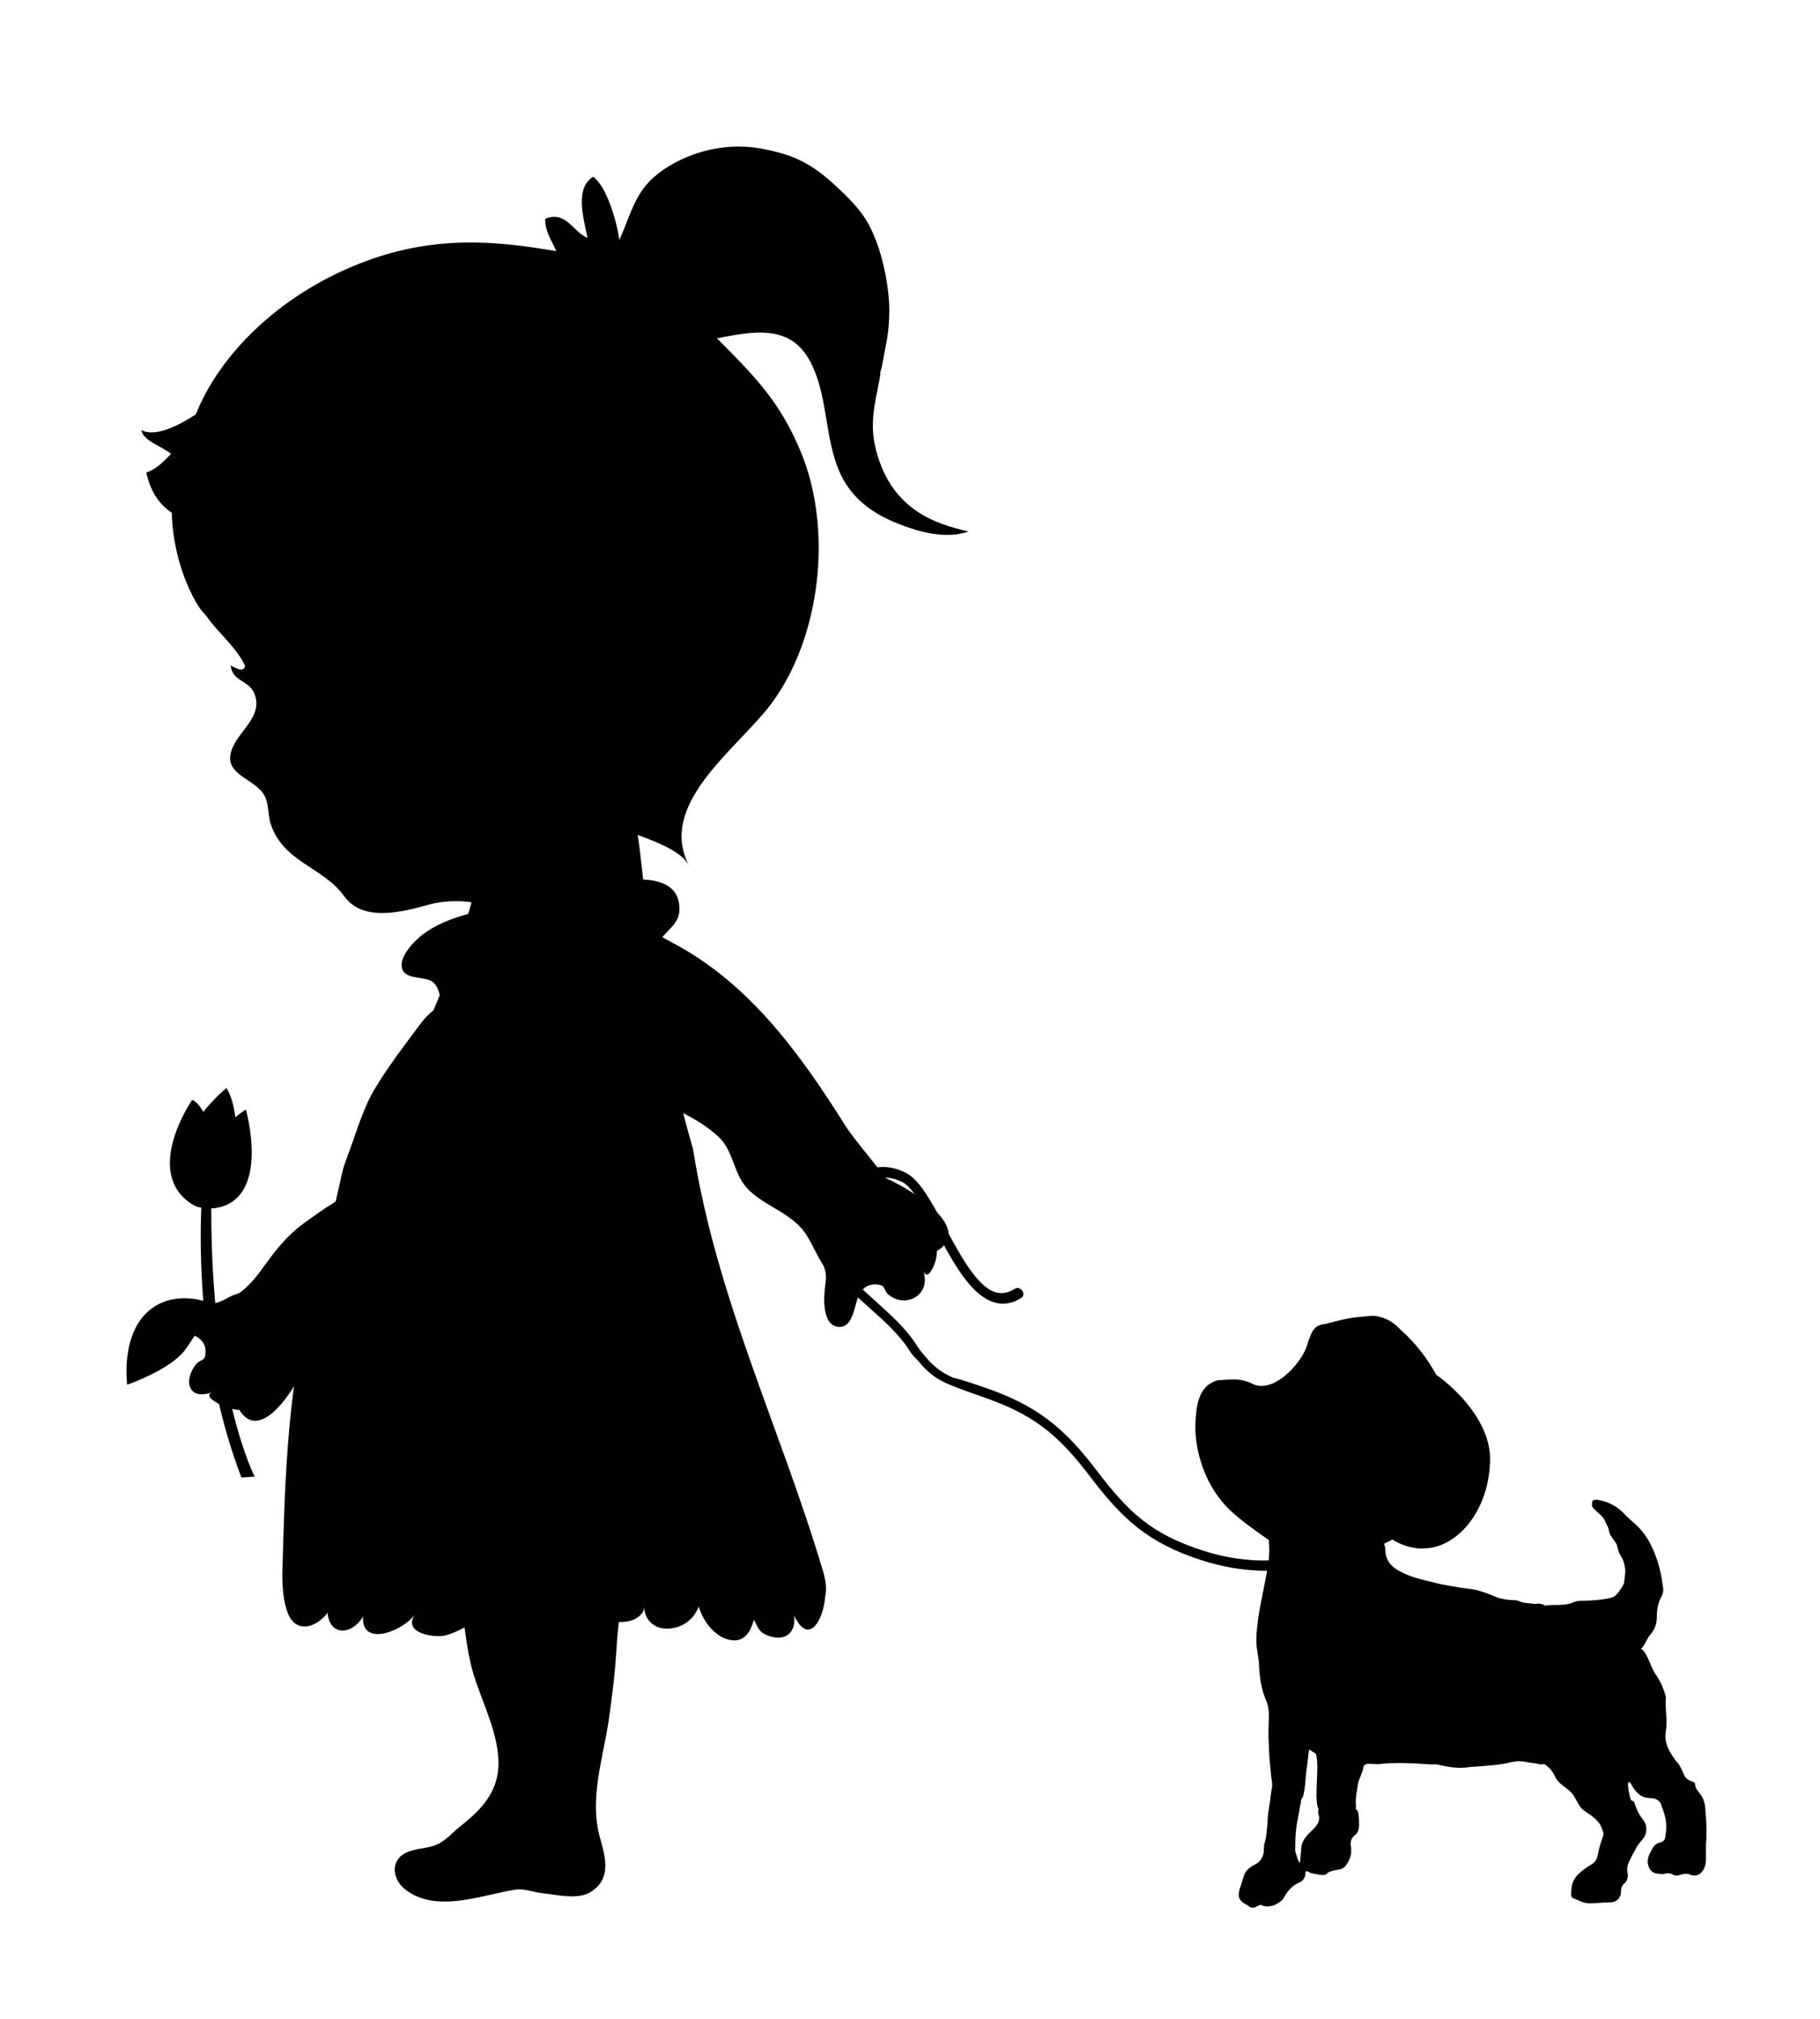 <?xml version="1.0" encoding="utf-8"?>
<!-- Generator: Adobe Illustrator 23.0.4, SVG Export Plug-In . SVG Version: 6.00 Build 0)  -->
<svg version="1.1" id="Laag_1" xmlns="http://www.w3.org/2000/svg" xmlns:xlink="http://www.w3.org/1999/xlink" x="0px" y="0px"
	 viewBox="0 0 145.57 161.42" enable-background="new 0 0 145.57 161.42" xml:space="preserve">
<g>
	<path fill="#010101" d="M67.11,106.08c1.09,0.06,1.23-1.65,1.52-2.38c0.24-0.6,0.68-1.02,1.35-1.02c0.95,0.01,0.61,0.43,1.11,0.84
		c1.38,1.11,3.43,0,2.75-1.96c0.39,1.12,1.19-0.9,1.08-1.54c3.26-1.9-2.78-5.41-4.47-5.99c-1-0.35-1.9-0.29-2.61,0.57
		c-0.8,0.97-1.9,2.02-2.44,3.18c-0.41,0.88-0.23,2.07,0.21,2.9c0.47,0.88,0.52,1.17,0.39,2.12C65.87,103.75,65.74,106,67.11,106.08"
		/>
	<path fill="#010101" d="M69.59,92.58c-0.81-1.01-1.56-1.93-1.97-2.58C64,84.24,59.9,78.57,53.77,75.36
		c-1.19-0.63-2.54-1.54-4.05-1.34c-1.63,0.21-2.06,1.51-3.36,2.2c-1.82,0.96-3.94,1.39-5.79,2.38c0.31,2.16,1.96,4.16,3.62,5.47
		c3.79,3.02,9.81,3.64,13.26,6.79c1.2,1.1,1.22,2.91,2.24,4.06c1.21,1.37,3.19,1.87,4.45,3.32c1.12,1.29,1.55,3.88,3.49,4.19
		c2.34,0.37,5.62-2.25,5.25-4.74C72.67,96.47,71.03,94.39,69.59,92.58"/>
	<path fill="#010101" d="M50.26,118.22c-1.79-3.01-5.02-5.36-8.46-5.67c-4.84-0.44-8.7,5.3-6.98,9.57c0.5,1.24,1.13,2.42,1.53,3.7
		c0.74,2.4,0.74,4.93,1.34,7.35c0.59,2.36,1.89,4.62,2.14,7.06c0.29,2.71-1.06,4.23-3.06,5.81c-0.55,0.44-0.98,0.96-1.61,1.31
		c-0.86,0.48-1.78,0.35-2.65,0.75c-1.33,0.61-1.14,2.14-0.1,2.95c2.48,1.93,6.04,0.46,8.79,0.02c0.75-0.12,1.43,0.21,2.18,0.28
		c1.13,0.12,2.83,0.55,3.86-0.09c1.67-1.04,1.2-2.74,0.76-4.3c-0.91-3.18,0.26-6.42,0.71-9.58c0.06-0.4,0.11-0.79,0.16-1.19
		c0.15-1.13,0.29-2.27,0.37-3.41c0.16-2.18,0.23-4.47,1.08-6.51c0.88-2.12,1.72-2.69,1.13-5.16
		C51.21,120.12,50.8,119.14,50.26,118.22z"/>
	<path fill="#010101" d="M51.75,77.67c-0.07,0.21-0.16,0.41-0.26,0.62c-0.65,1.29-2.05,2.27-2.37,3.74c-0.9-0.72-3.6,0.61-4.98,0.68
		c-2.14,0.1-6.51,0.21-8.28-1.35c-0.85-0.75-0.39-1.88-1.11-2.73c-0.55-0.65-2.07-0.25-2.51-1.02c-0.53-0.94,0.85-2.34,1.53-2.87
		c2.05-1.59,5.19-2.07,7.69-2.43c1.98-0.29,13.09-4.66,12.88,0.48c-0.04,1.06-1.02,1.61-1.57,2.39
		C52.19,75.99,52.05,76.82,51.75,77.67z"/>
	<path fill="#010101" d="M13.68,36.29c-0.57,0.55-1.04,1.15-1.98,1.49c0.39,1.72,1.16,2.61,2.04,3.22c0.05,2.29,0.71,5.19,2.16,7.51
		c0.17,0.27,0.47,0.55,0.66,0.81c0.9,1.29,2.36,2.43,3.04,3.91c-0.11,0.63-0.89,0.08-1.15-0.02c0.12,1.26,1.48,1.18,1.9,2.24
		c0.69,1.75-1.08,2.83-1.73,4.28c-0.96,2.16,1.58,2.41,2.46,3.75c0.46,0.69,0.32,1.66,0.59,2.44c1.02,3.03,4.17,3.38,5.86,5.73
		c1.53,2.12,4.72,1.24,6.85,0.65c1.12-0.31,2.75-0.36,3.88-0.05c2.53,0.7,2.46,3.19,4.31,4.33c2.62,1.62,6.23-2.62,8.87-3.22
		c-0.75-1.11-2.03-2.13-2.51-3.36c-0.13-0.35-0.38-4.19,0.01-4.01c1.58,0.71,5.31,1.57,6.17,3.21c-2.57-4.94,3.86-9.33,6.55-12.9
		c3.92-5.21,5.02-13.84,2.39-20.18c-1.69-4.08-3.75-6.09-6.7-9.07c3.54-0.73,6.14-0.95,7.61,2.16c1.23,2.61,1.02,5.62,2.09,8.28
		c1.08,2.68,3.27,3.9,5.75,4.73c1.08,0.36,3,0.86,4.68,0.27c-2.67-0.6-6.39-1.76-7.51-6.94c-0.42-1.97,0.11-3.73,0.43-5.5
		c0.05-0.26-0.04-0.22,0.05-0.43c0.09-0.21,0.25-1.28,0.36-1.77c0.19-0.91,0.31-1.78,0.32-2.99c0.02-1.6-0.49-5.12-1.92-7.38
		c-0.59-0.93-1.57-1.89-2.43-2.68c-1.89-1.73-3.3-2.45-5.95-2.93c-2.44-0.43-5.02,0.07-7.15,1.31c-2.8,1.63-2.96,3.32-4.14,6.01
		c-0.22-1.59-1.04-4.3-2.09-5.06c-1.39,0.83-0.89,2.98-0.45,4.89c-1.16-0.45-1.72-2.22-3.38-1.53c-0.09,0.89,0.52,1.76,0.87,2.59
		c-4.68-0.8-9.84-1.38-15.88,1.05c-6.4,2.57-11.05,7.25-12.95,12c-1.13,0.72-3.1,1.88-4.35,1.26
		C11.43,35.25,12.98,35.68,13.68,36.29z"/>
	<path fill="#010101" d="M22.59,125.47c0.21-7.31,0.4-15.4,2.57-22.3c3.59-11.43,9.48-19.86,12.59-31.15
		c1.05-3.81,3.27-10.01,7.53-10.71c4.75-0.77,5.56,3.59,5.96,7.22c0.84,7.62,1.95,15.7,4.19,23.32c1.89,12,6.99,22.3,10.39,33.73
		c0.26,0.87,0.3,1.52,0.19,2.01c-0.16,2-1.34,4.01-2.51,1.54c0.15,0.89-0.21,1.76-1.21,1.79c-0.41,0.01-0.88-0.13-1.23-0.34
		c-0.43-0.26-0.51-0.66-0.76-1.08c-0.23,0.8-0.65,1.68-1.62,1.64c-1.35-0.06-2.45-1.48-2.79-2.7c-0.43,1.09-1.37,1.76-2.59,1.76
		c-0.99,0-1.76-0.72-1.77-1.72c-0.06,0.68-0.79,1.07-1.41,1.16c-0.9,0.13-1.37-0.12-1.93-0.77c-0.55-0.63-1.47-0.25-2.21-0.17
		c-1.9,1.54-5.08,2.21-6.23,0.39c-0.38,0.01-0.77,0.02-1.15,0.03c-0.79,0.69-2,1.37-3,1.63c-0.68,0.18-3.46-0.08-2.41-1.71
		c-0.85,1.31-4.32,2.72-4.15,0.19c-0.94,1.55-2.68,1.54-2.84-0.29c-0.94,1.22-2.48,1.62-3.14,0.12
		C22.66,128.1,22.55,126.83,22.59,125.47z"/>
	<path fill="#010101" d="M13.1,105.32c-0.03,1.05,1.62,1.15,2.33,1.41c0.59,0.22,1,0.64,1.01,1.27c0.02,0.92-0.4,0.6-0.78,1.09
		c-1.04,1.35-0.55,2.91,1.33,2.2c-1.07,0.4,1.52,1.53,2.14,1.41c1.91,3.1,5.15-2.81,5.67-4.45c0.31-0.97,0.24-1.84-0.61-2.51
		c-0.96-0.75-1.99-1.78-3.13-2.28c-0.86-0.37-2-0.17-2.8,0.27c-0.83,0.47-1.11,0.53-2.04,0.43C15.32,104.07,13.15,104,13.1,105.32"
		/>
	<path fill="#010101" d="M24.24,108.21c0.95-0.8,3.9-2.06,4.54-2.42c4.92-2.8,9.83-8.29,12.77-14.28c0.57-1.17,2.27-2.26,2.05-3.72
		c-0.24-1.56-1.5-1.95-2.2-3.19c-0.97-1.73-1.43-3.76-2.43-5.53c-2.07,0.35-4.07,1.08-5.3,2.73c-1.28,1.71-2.66,3.5-3.75,5.34
		c-0.93,1.57-1.59,3.91-2.24,5.6c-0.37,0.95-0.48,1.9-0.73,2.86c-0.12,0.44,0.03,0.39-0.37,0.63c-0.76,0.46-1.41,0.95-2.15,1.47
		c-0.92,0.64-1.71,1.46-2.41,2.33c-0.9,1.11-1.52,2.26-2.65,3.17c-1,0.8-2.53,1.03-2.72,2.52c-0.3,2.26,2.3,5.37,4.69,4.94
		c1.18-0.21,0.07-0.65,1.78-2.09L24.24,108.21z"/>
</g>
<g>
	<path fill="#010101" d="M136.39,144.51c-0.08-0.57,0-0.1-0.16-0.67c-0.08-0.33-0.64-0.78-0.64-1.11c0-0.24-0.1-0.26-0.34-0.34
		c-0.65-0.24-0.56-0.75-0.96-1.32c-0.08-0.16-0.24-0.24-0.32-0.41c-0.49-0.65-0.89-1.38-0.73-2.28c0.16-0.9-0.08-1.71,0-2.61v-0.08
		c-0.16-0.73-0.49-1.38-0.89-1.95c-0.32-0.49-0.54-1.41-0.95-1.82c-0.08-0.08-0.14-0.12-0.18-0.13c0.04-0.01,0.09-0.03,0.16-0.08
		c0-0.08,0.08-0.08,0.08-0.16c0.24-0.33,0.32-0.65,0.57-0.9c0.32-0.41,0.49-0.81,0.49-1.38c0-0.57,0.08-1.06,0.32-1.55
		c0.16-0.24,0.24-0.57,0.16-0.9c-0.08-0.73-0.24-1.47-0.49-2.2c-0.32-0.9-0.73-1.79-1.46-2.53c-0.32-0.33-0.65-0.57-0.97-0.9
		c-0.65-0.73-1.38-1.14-2.35-1.3c-0.32,0-0.4,0.08-0.4,0.41c0,0.16,0.08,0.24,0.16,0.33c0.32,0.33,0.73,0.57,0.89,0.97
		c0.16,0.41,0.26,0.42,0.34,0.91c0.08,0.33,0.55,0.76,0.63,1.08c0.08,0.33,0.12,0.55,0.29,0.8c0.24,0.33,0.42,1.1,0.34,1.43
		c-0.08,0.41,0.01,0.7-0.23,1.03c-0.24,0.33-0.39,0.69-0.8,0.86c-0.57,0.16-1.62,0.26-2.27,0.26c-0.24,0-0.49,0-0.73,0.08
		c-0.81,0.41-1.7,0.16-2.51,0.33l0.12-0.06c-0.24-0.08-0.47-0.17-0.71-0.09c-0.16,0-0.47-0.06-0.63-0.06
		c-0.89-0.08-0.51-0.26-1.4-0.26c-0.16,0-0.89-0.12-1.06-0.2c-0.81-0.33-1.5-0.63-2.4-0.71c-0.65-0.08-2.09-0.32-2.65-0.48
		c-0.97-0.24-1.89-0.43-2.78-0.92c-0.65-0.33-1.13-0.9-1.13-1.71c0-0.18-0.04-0.31-0.1-0.46c0.13-0.09,0.3-0.17,0.48-0.24l0.19-0.11
		c0.7,0.44,1.49,0.68,2.27,0.72c0.19-0.01,0.48-0.03,0.67-0.04c2.68-0.37,4.8-3.4,4.87-6.98c0.09-3.1-2.79-5.81-4.3-6.87
		c-0.77-1.4-1.71-2.59-2.84-3.59c-0.42-0.46-1.02-0.9-1.71-1.05c-0.49-0.16-0.97-0.03-1.45,0c-0.96,0.06-1.91,0.32-2.86,0.57
		c-0.29,0.02-0.67,0.14-0.85,0.34c-0.36,0.41-0.43,0.9-0.52,1c-0.21,1.27-2,3.51-3.63,3.61c-0.38,0.02-0.68-0.05-0.98-0.23
		c-0.4-0.17-0.89-0.33-1.76-0.27c-0.29,0.02-0.58,0.04-0.77,0.05c-0.29,0.02-0.47,0.13-0.66,0.24c-1.21,0.66-1.19,2.59-1.24,3.27
		c-0.06,2.03,0.71,4.98,2.86,6.96c0.69,0.65,1.89,1.54,3.02,2.31c0,0.04,0,0.07,0,0.11c0.08,0.81,0,1.63-0.16,2.44
		c-0.24,1.38-0.57,2.69-0.73,3.99c-0.09,0.74-0.18,1.59-0.04,2.31c0.04,0.3,0.09,0.6,0.13,0.9c0.03,1.08,0.16,2.15,0.64,3.23
		c0.08,0.24,0.16,0.57,0.16,0.9c0,0.81-0.08,1.63,0,2.44c0,0.73,0.08,1.55,0.16,2.28c0,0.41,0.16,0.81,0.08,1.22
		c-0.16,0.9-0.08,0.76-0.24,1.65c-0.16,0.9-0.08,1.79-0.32,2.69c-0.08,0.16-0.08,0.41-0.08,0.57c0,0.65-0.32,1.06-0.89,1.3
		c-0.24,0.16-0.49,0.33-0.65,0.65c-0.16,0.41-0.24,0.81-0.4,1.22c-0.16,0.57-0.08,0.9,0.49,1.22c0.08,0,0.08,0.08,0.16,0.08
		c0.24,0.24,0.49,0.24,0.73,0.08c0.16-0.08,0.32-0.16,0.4-0.08c0.32,0.16,0.65,0.08,0.97,0c0.32-0.16,0.65-0.33,0.81-0.65
		c0.32-0.57,0.65-0.9,1.13-1.14c0.32-0.08,0.57-0.41,0.57-0.73c0-0.24,0.08-0.24,0.24-0.16c0.24,0.16,0.57,0.16,0.89,0.24
		c0.16,0,0.4,0.08,0.57-0.08c0.24-0.24,0.57-0.24,0.89-0.33c0.16,0,0.4-0.08,0.57-0.24c0.4-0.49,0.57-0.98,0.49-1.55
		c-0.08-0.41,0-0.73,0.32-0.98c0.24-0.16,0.32-0.49,0.32-0.81c0-0.33,0-0.73-0.08-1.06c-0.14-0.23-0.19-0.23-0.2-0.22
		c0.01-0.01,0.03-0.06,0.04-0.21c-0.08-0.65,0.08-1.22,0.16-1.79c0.08-0.45,0.38-0.9,0.42-1.29c0.06-0.51,0.81-0.24,1.25-0.29
		c1.38-0.16,2.78-0.06,4.23,0.03c0.26-0.04,0.52,0.01,0.81,0.08c0.72,0.17,1.47,0.24,2.2,0.13c0.12-0.02,0.25-0.03,0.38-0.03
		c1.05-0.08,2.03-0.13,3.01-0.37c0.4-0.08,0.68-0.09,1.05-0.03c0.32,0.08,0.81,0.11,1.14,0.19c0.16,0.08,0.33-0.05,0.49,0.04
		c0.4,0.33,0.55,0.48,0.79,0.97c0.32,0.73,1.2,0.9,1.6,1.71c0.4,0.73,0.42,0.83,1.07,1.24c0.49,0.33,0.97,0.73,1.13,1.38
		c0.08,0.16,0.08,0.33,0,0.49c-0.16,0.49-0.32,0.98-0.4,1.47c-0.08,0.41-0.32,0.65-0.65,0.81c-0.73,0.49-1.46,0.98-1.46,2.04
		c0,0.16-0.08,0.49,0.16,0.57c0.4,0.16,0.81,0.41,1.3,0.41c0.57,0,1.13-0.08,1.7-0.08c0.44,0,0.81-0.36,0.81-0.8
		c0-0.33,0.08-0.58,0.32-0.75c0.16-0.16,0.24-0.41,0.24-0.65c-0.08-0.24-0.08-0.57,0-0.81c0.16-0.49,0.49-0.98,0.73-1.47
		c0.16-0.24,0.4-0.49,0.57-0.73c0.24-0.41,0.24-0.98-0.08-1.38c-0.32-0.41-0.49-0.73-0.65-1.22c-0.16-0.57-0.24-0.02-0.4-0.59
		c-0.08-0.33-0.16-0.65-0.16-0.98c0-0.08,0-0.24,0.08-0.24c0.08,0,0.08,0.08,0.16,0.16c0.16,0.33,0.4,0.65,0.73,0.9
		c0.65,0.41,1.05,0.02,1.54,0.51c0.08,0.08,0.16,0.24,0.16,0.33c0.32,0.73,0.49,1.55,0.32,2.36c0,0.24-0.08,0.49-0.4,0.57
		c-0.49,0.08-0.65,0.49-0.81,0.81c-0.24,0.41-0.32,0.9,0,1.38c0.24,0.33,0.65,0.33,1.05,0.33c0.32-0.08,0.57-0.08,0.81,0.08
		c0.16,0.08,0.32,0.08,0.49,0c0.32-0.08,0.57-0.16,0.89,0c0.24,0.08,0.57,0.08,0.81-0.16c0.32-0.33,0.4-0.73,0.4-1.14
		c0-0.33,0-0.73,0-1.14C136.55,146.46,136.47,145.49,136.39,144.51z M105.05,146.22c-0.4,0.41-0.89,0.81-0.97,1.47
		c0,0.33-0.08,0.73-0.08,1.06c0,0.08,0,0.08-0.08,0.16c-0.16-0.33-0.24-0.65-0.32-0.9c0-0.65,0-1.22,0.08-1.87
		c0.08-0.65,0.24-1.22,0.32-1.87c0.03-0.09,0.04-0.1,0.05-0.1c0-0.01,0-0.04,0-0.08c0-0.33,0.12-0.26,0.2-0.58
		c0.16-0.65,0.16-1.3,0.24-1.95c0.08-0.41,0.14-1.3,0.22-1.71c0.16,0.16,0.57,0.29,0.57,0.46c0.24,1.14-0.14,2.97,0.1,4.11
		c0.08,0.41,0.08-0.22,0.08,0.19c0,0.08-0.08,0.24,0,0.41C105.62,145.57,105.38,145.89,105.05,146.22z"/>
	<path fill="#010101" d="M104.05,144.17C104.05,144.21,104.06,144.17,104.05,144.17L104.05,144.17z"/>
</g>
<path fill="#010101" d="M105.6,124.84c-2.67,1.01-6.12,0.98-9.47-0.1c-4.34-1.4-6.35-3.29-8.99-6.76c-2.65-3.49-4.66-4.96-8.58-6.32
	c-1.98-0.68-2.56-0.94-2.96-1.12c-0.79-0.36-1.46-0.91-2-1.56c-0.27-0.33-0.54-0.5-0.87-1.03c-0.78-1.24-1.97-2.31-3.12-3.33
	c-2.51-2.25-5.1-4.57-2.81-8.51c1.53-2.62,3.48-3.44,5.65-2.35c1.11,0.56,2.05,2.31,3.14,4.34c1.17,2.18,2.5,4.66,3.94,5.18
	c0.54,0.19,1.08,0.11,1.66-0.26c0.18-0.11,0.43-0.04,0.57,0.16c0.14,0.2,0.12,0.46-0.06,0.57c-0.76,0.49-1.54,0.6-2.32,0.32
	c-1.81-0.65-3.18-3.2-4.5-5.66c-0.92-1.72-1.88-3.49-2.69-3.9c-2.21-1.11-3.77,0.55-4.69,2.13c-1.96,3.37,0.04,5.15,2.56,7.41
	c1.2,1.08,2.45,2.19,3.31,3.57c0.27,0.43,0.61,0.79,0.91,1.14c0.33,0.38,0.97,0.89,1.43,1.12c0.96,0.5-0.07-0.03,2.95,1.01
	c4.09,1.41,6.29,3.03,9.06,6.67c2.55,3.36,4.39,5.08,8.49,6.4c3.59,1.16,7.29,1.04,9.89-0.31c0.19-0.09,0.44,0,0.57,0.21
	c0.13,0.21,0.08,0.46-0.1,0.55C106.28,124.57,105.95,124.71,105.6,124.84"/>
<path fill="#010101" d="M20.37,118.05c0,0-3.51-6.77-3.47-21.45c0.12,0,0.24,0,0.39-0.03c4.4-0.75,2.38-7.86,2.38-7.86
	c-0.28,0.16-0.56,0.37-0.85,0.62c-0.1-0.91-0.33-1.74-0.71-2.35c0,0-0.97,0.79-1.85,1.92c-0.27-0.5-0.57-0.85-0.89-0.97
	c0,0-3.99,5.77-0.03,8.33c0.28,0.18,0.53,0.27,0.76,0.28c-0.08,1.98-0.07,4.55,0.16,7.45c-1.01-0.26-2.94-0.5-4.46,0.89
	c-2.16,1.98-1.63,5.82-1.63,5.82s3.47-1.18,4.66-2.82c0.62-0.85,1.17-1.8,1.55-2.52c0.41,3.95,1.26,8.4,2.93,12.76L20.37,118.05z"/>
</svg>
